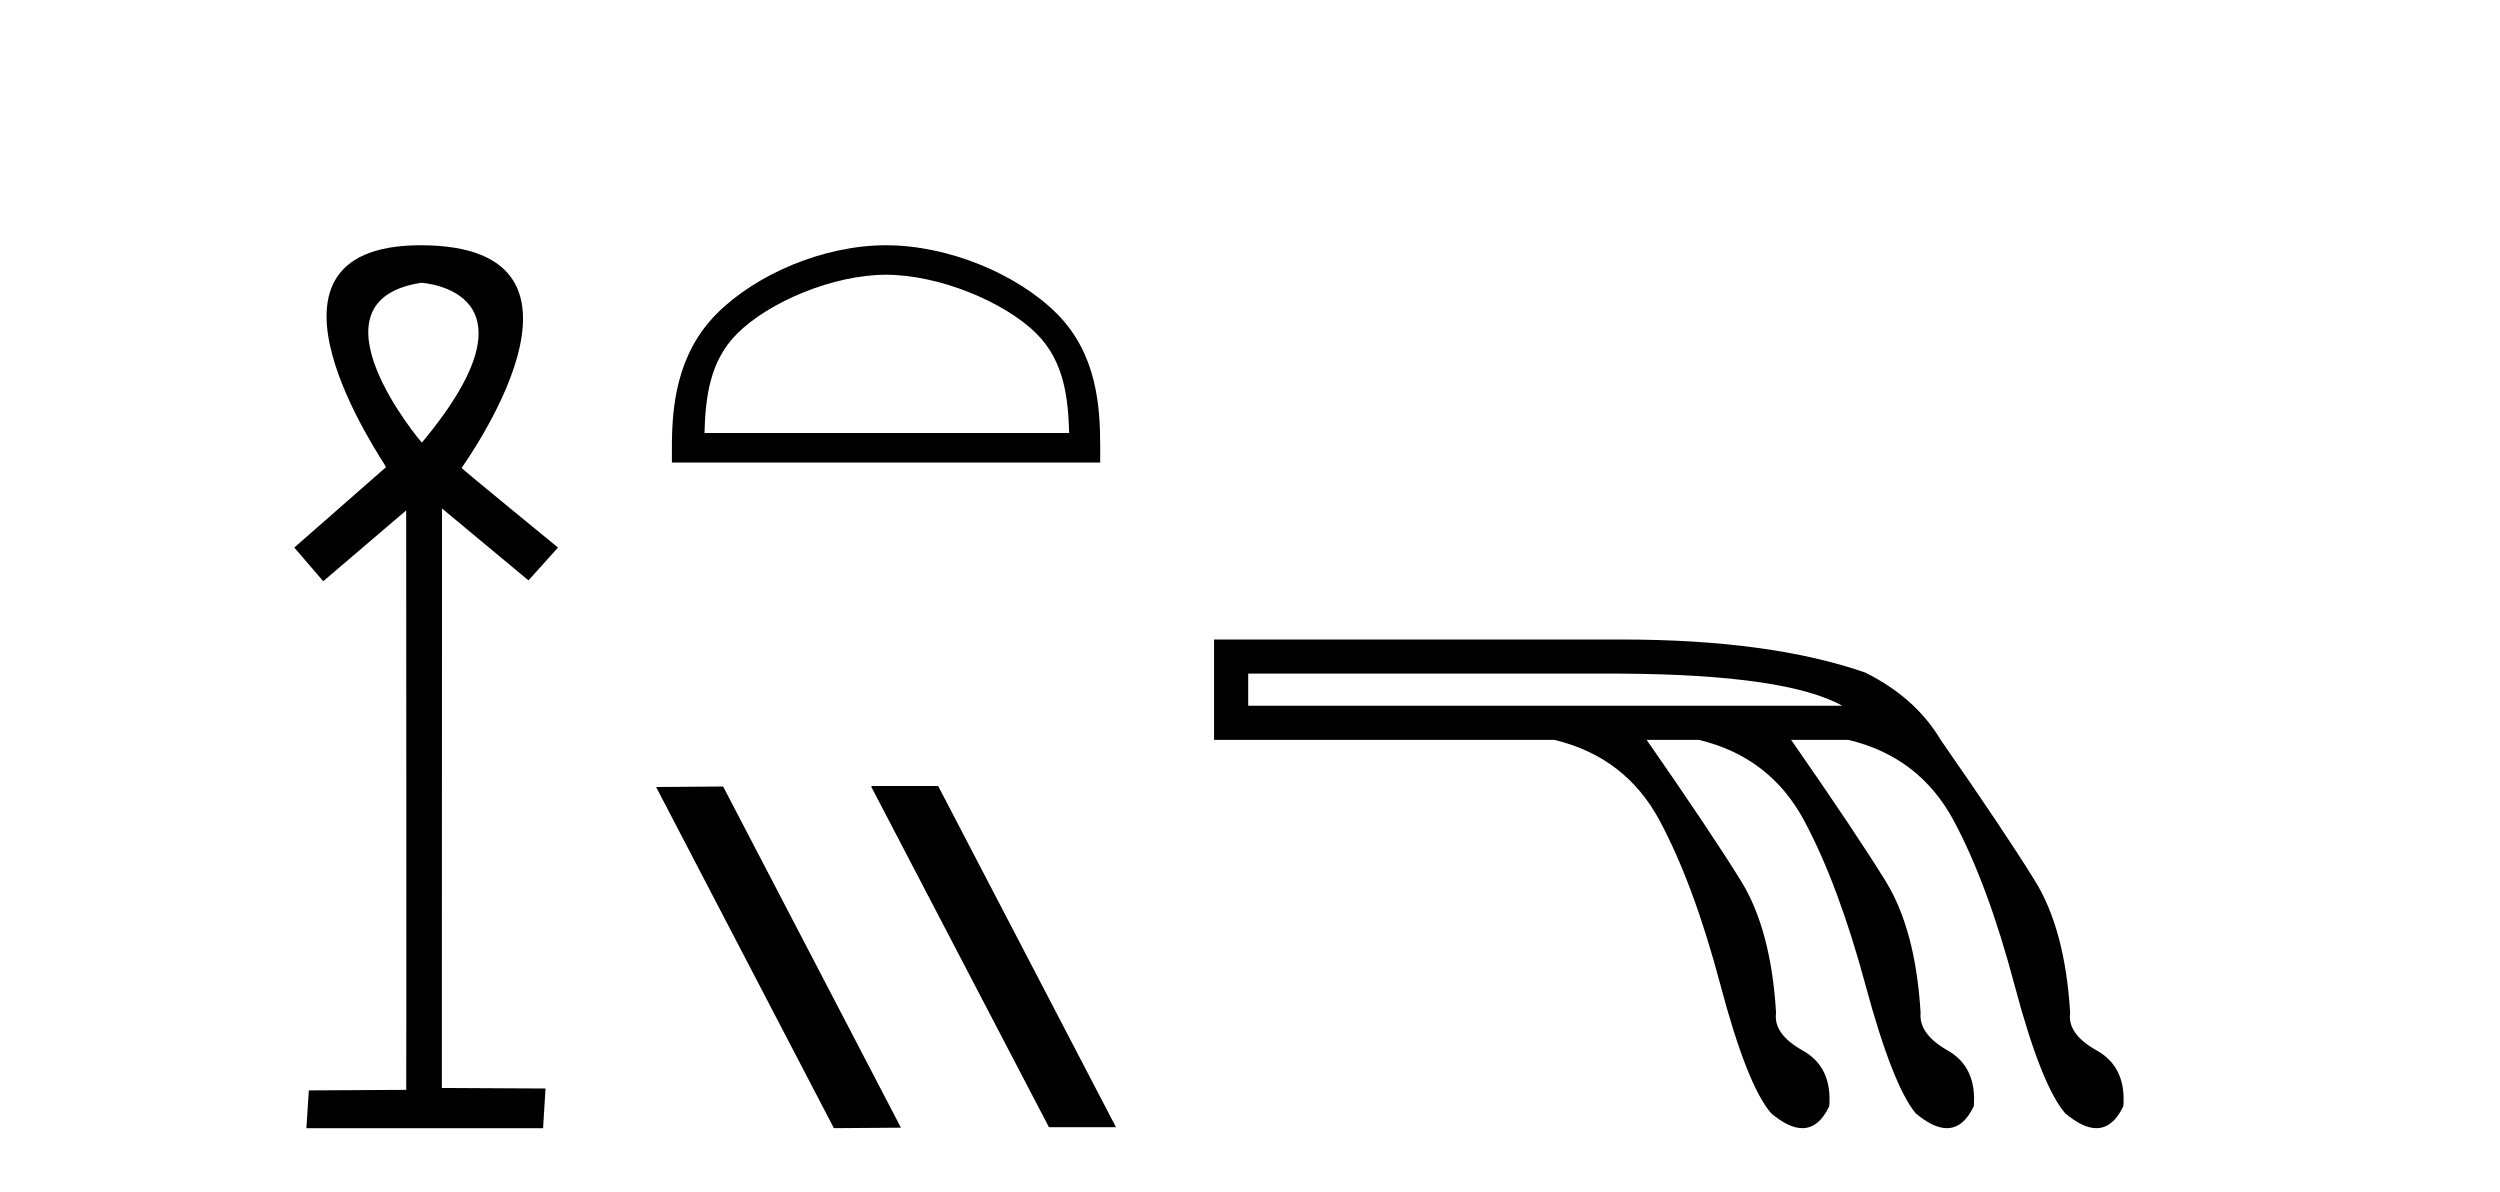 <?xml version='1.0' encoding='UTF-8' standalone='yes'?><svg xmlns='http://www.w3.org/2000/svg' xmlns:xlink='http://www.w3.org/1999/xlink' width='86.0' height='41.0' ><path d='M 14.494 9.727 C 14.509 9.734 18.904 9.962 14.513 15.225 C 14.513 15.225 14.513 15.225 14.513 15.225 C 14.494 15.225 10.385 10.352 14.494 9.727 ZM 14.473 8.437 C 7.94 8.437 13.316 16.036 13.279 16.069 L 10.124 18.836 L 11.119 19.994 L 13.973 17.557 C 13.973 17.557 13.984 37.491 13.974 37.491 L 10.624 37.51 L 10.54 38.809 L 18.682 38.809 L 18.766 37.445 L 15.199 37.426 L 15.205 17.491 L 18.179 19.965 L 19.195 18.836 C 19.094 18.751 15.88 16.125 15.88 16.098 C 15.879 16.07 21.449 8.461 14.502 8.437 C 14.492 8.437 14.483 8.437 14.473 8.437 Z' style='fill:#000000;stroke:none' /><path d='M 30.48 9.451 C 32.292 9.451 34.56 10.382 35.658 11.48 C 36.618 12.44 36.744 13.713 36.779 14.896 L 24.234 14.896 C 24.269 13.713 24.394 12.44 25.355 11.48 C 26.452 10.382 28.667 9.451 30.48 9.451 ZM 30.48 8.437 C 28.33 8.437 26.016 9.43 24.661 10.786 C 23.27 12.176 23.113 14.007 23.113 15.377 L 23.113 15.911 L 37.847 15.911 L 37.847 15.377 C 37.847 14.007 37.743 12.176 36.352 10.786 C 34.996 9.43 32.63 8.437 30.48 8.437 Z' style='fill:#000000;stroke:none' /><path d='M 30.001 27.039 L 29.967 27.056 L 36.083 38.775 L 38.389 38.775 L 32.273 27.039 ZM 24.876 27.056 L 22.57 27.073 L 28.686 38.809 L 30.992 38.792 L 24.876 27.056 Z' style='fill:#000000;stroke:none' /><path d='M 55.781 23.173 Q 61.443 23.207 63.376 24.278 L 42.938 24.278 L 42.938 23.173 ZM 41.764 21.999 L 41.764 25.451 L 53.467 25.451 Q 55.919 26.038 57.093 28.231 Q 58.266 30.423 59.181 33.875 Q 60.096 37.328 60.925 38.294 Q 61.533 38.809 62.001 38.809 Q 62.568 38.809 62.927 38.053 Q 63.031 36.706 62.012 36.137 Q 60.994 35.567 61.097 34.842 Q 60.925 31.976 59.889 30.302 Q 58.853 28.628 56.644 25.451 L 58.439 25.451 Q 60.89 26.038 62.064 28.231 Q 63.238 30.423 64.17 33.875 Q 65.102 37.328 65.896 38.294 Q 66.505 38.809 66.972 38.809 Q 67.539 38.809 67.899 38.053 Q 68.002 36.706 67.001 36.137 Q 66 35.567 66.069 34.842 Q 65.896 31.976 64.86 30.302 Q 63.825 28.628 61.615 25.451 L 63.583 25.451 Q 66.034 26.038 67.208 28.231 Q 68.382 30.423 69.297 33.875 Q 70.212 37.328 71.04 38.294 Q 71.649 38.809 72.116 38.809 Q 72.683 38.809 73.043 38.053 Q 73.146 36.706 72.128 36.137 Q 71.109 35.567 71.213 34.842 Q 71.04 31.976 70.004 30.302 Q 68.969 28.628 66.759 25.451 Q 65.896 24.001 64.17 23.138 Q 60.89 21.999 55.781 21.999 Z' style='fill:#000000;stroke:none' /></svg>
